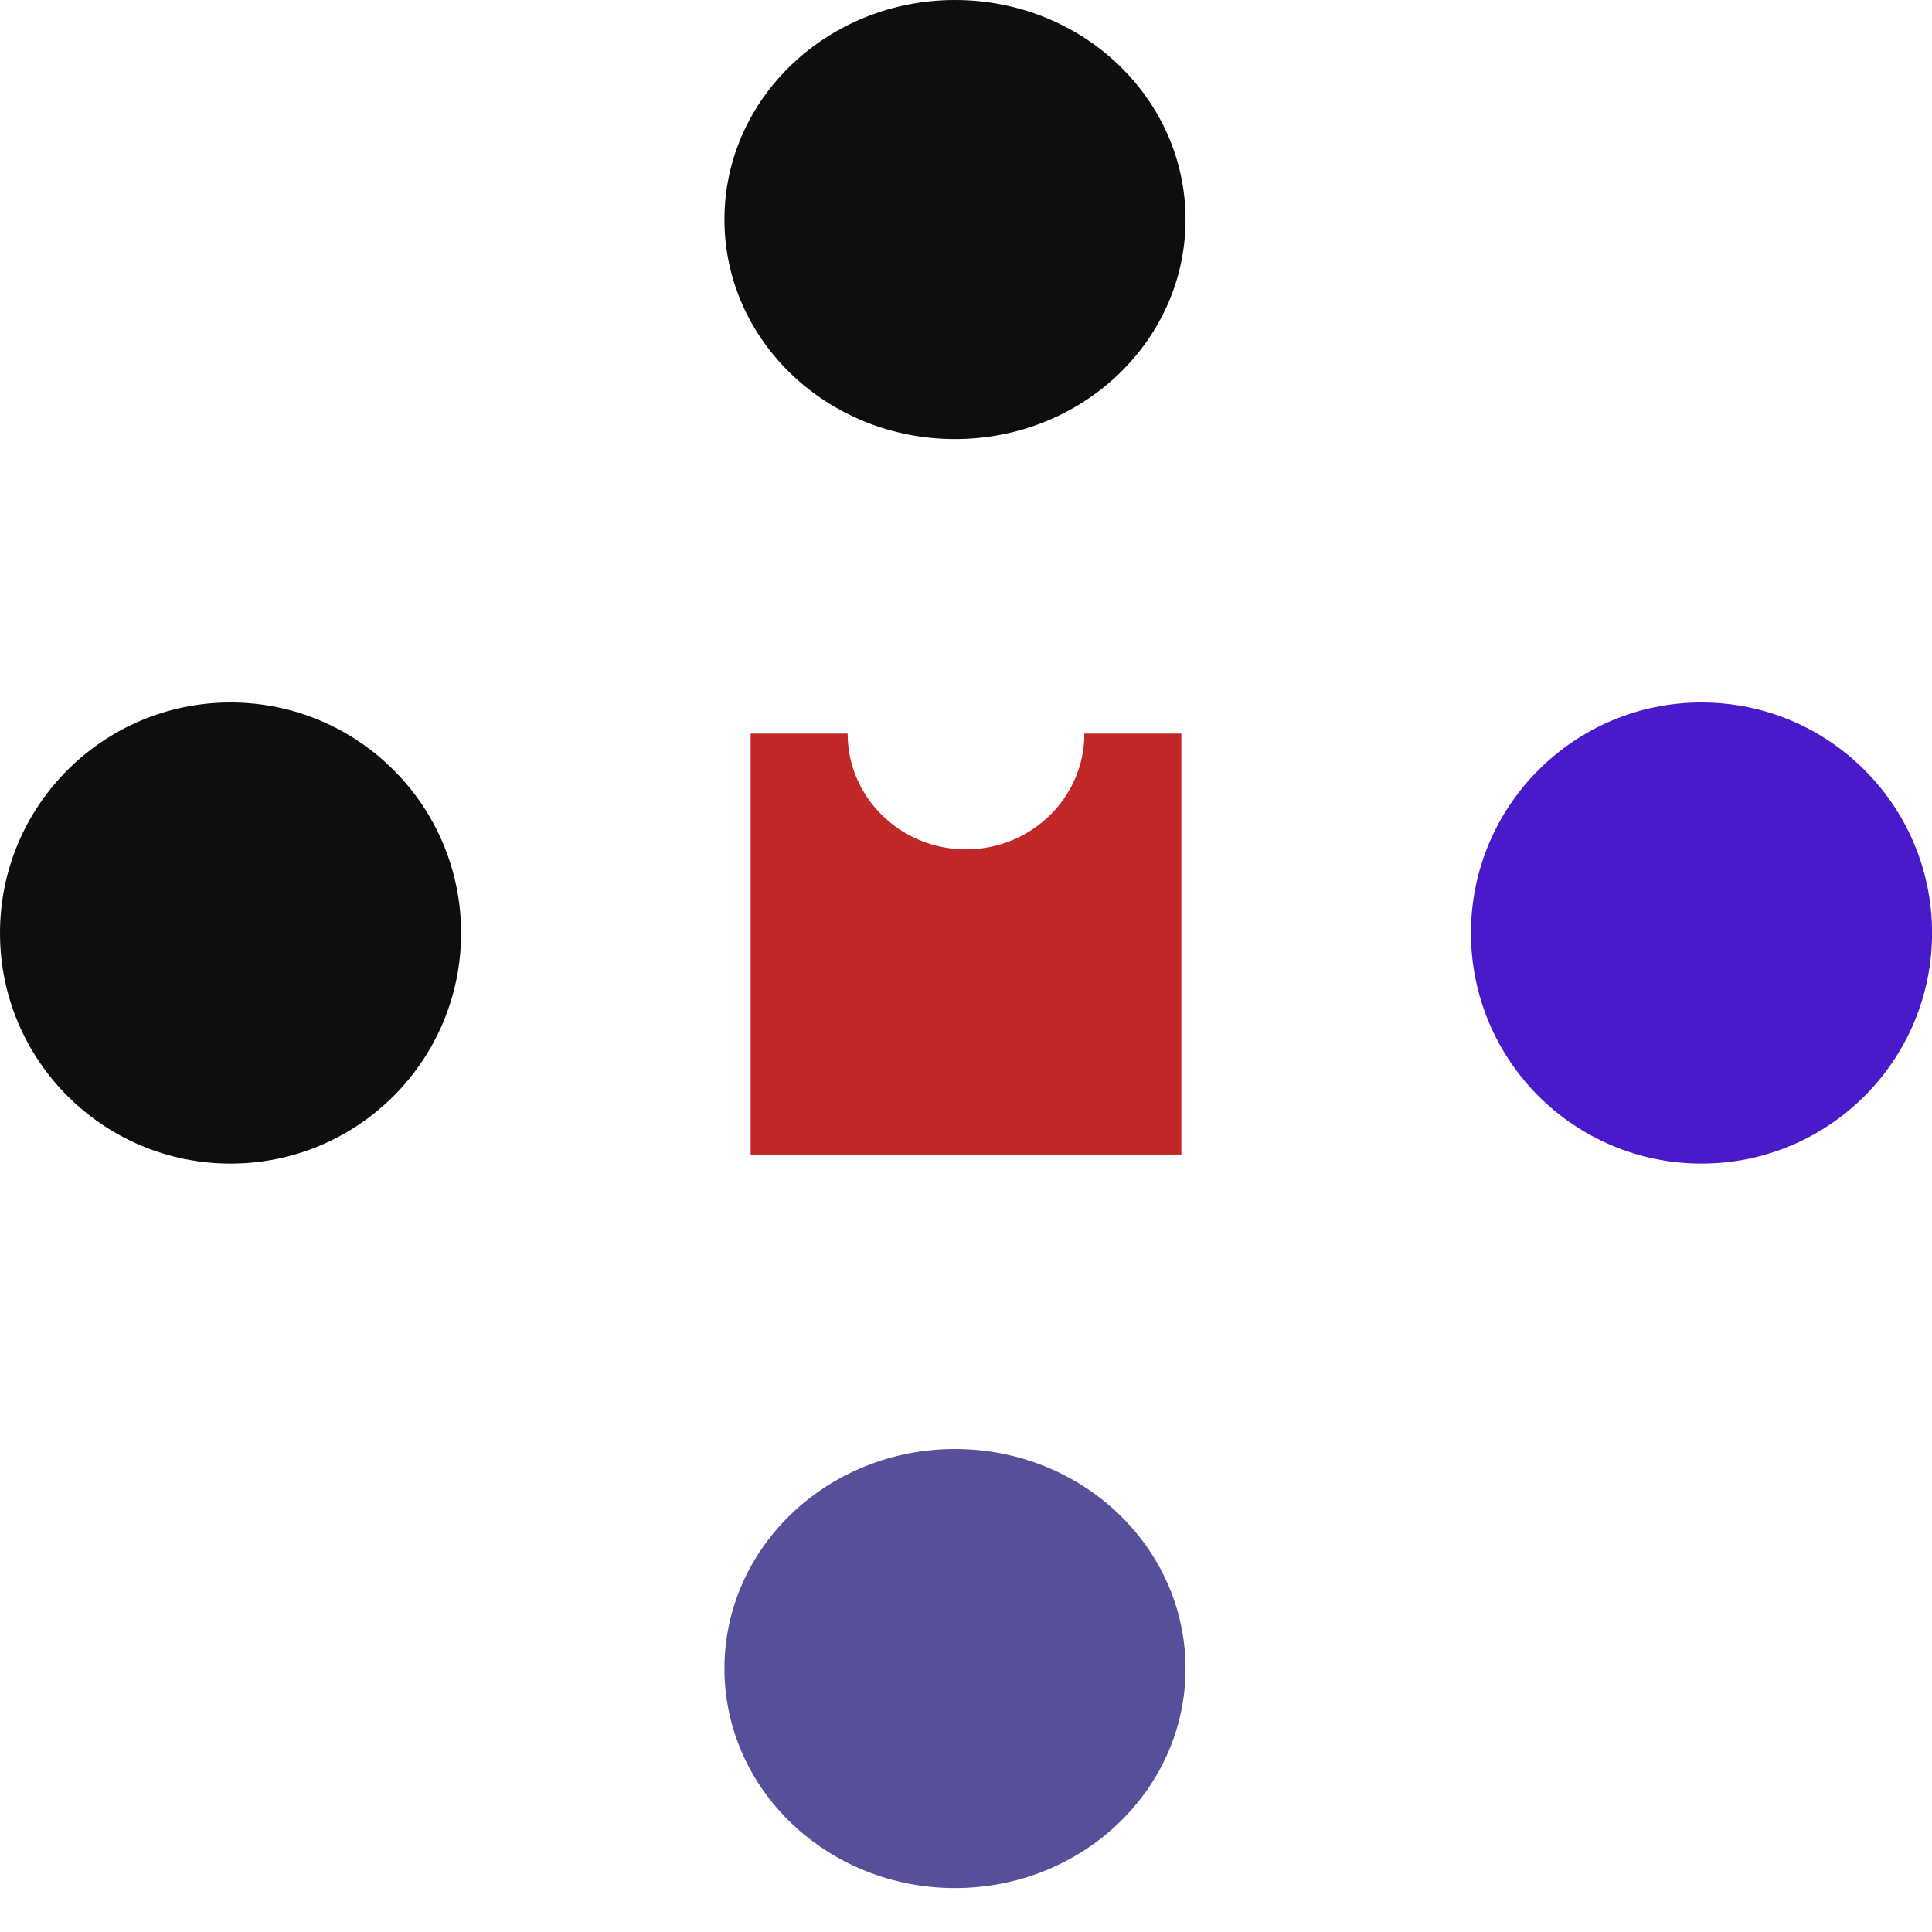 <svg width="30" height="30" viewBox="0 0 30 30" fill="none" xmlns="http://www.w3.org/2000/svg">
<ellipse cx="14.829" cy="3.409" rx="3.58" ry="3.409" fill="#0E0E0E"/>
<circle cx="3.58" cy="14.488" r="3.58" fill="#0E0E0E"/>
<circle cx="26.421" cy="14.488" r="3.58" fill="#481ACA"/>
<ellipse cx="14.829" cy="25.909" rx="3.58" ry="3.409" fill="#56509B"/>
<path fill-rule="evenodd" clip-rule="evenodd" d="M15 13.189C16.015 13.189 16.838 12.384 16.838 11.392C16.838 11.392 16.838 11.392 16.838 11.391H18.344V17.927H11.656V11.391H13.162C13.162 11.392 13.162 11.392 13.162 11.392C13.162 12.384 13.985 13.189 15 13.189Z" fill="#C02727"/>
</svg>
